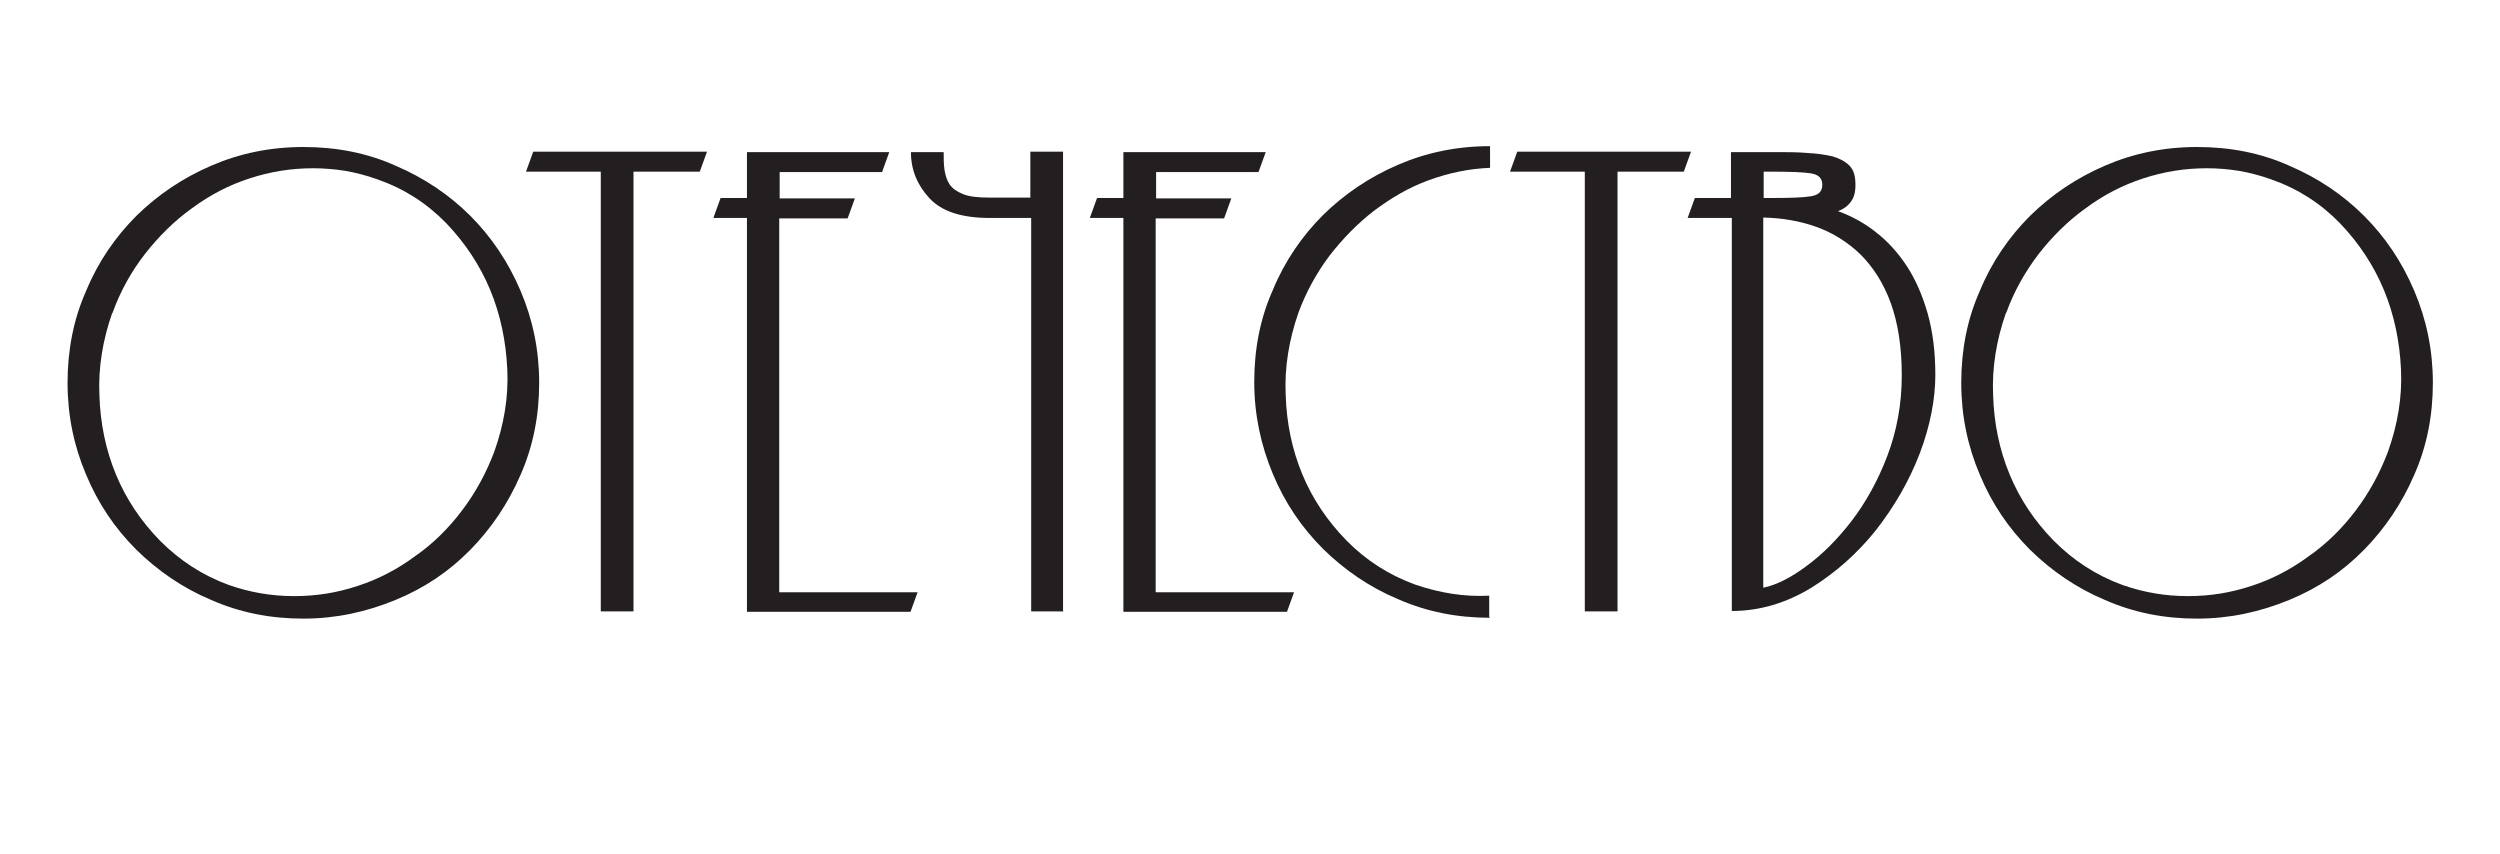 <?xml version="1.0" encoding="UTF-8"?> <svg xmlns="http://www.w3.org/2000/svg" xmlns:xlink="http://www.w3.org/1999/xlink" version="1.2" id="Layer_1" x="0px" y="0px" viewBox="0 0 588.4 200.9" overflow="visible" xml:space="preserve"> <g> <g id="Layer_1_00000106136716449190639470000011354407195549401510_"> <g> <path fill="#231F20" d="M15.9,90.1c0-7.7,1.4-15,4.4-21.7c2.8-6.8,6.9-12.7,11.8-17.6c5.1-5,10.9-8.9,17.6-11.8 s13.9-4.4,21.7-4.4s15,1.4,21.7,4.4c6.8,2.9,12.7,6.9,17.6,11.8s8.9,10.8,11.8,17.6s4.4,14,4.4,21.7s-1.4,14.9-4.4,21.7 c-2.9,6.7-6.9,12.6-11.8,17.6c-5,5.1-10.8,9-17.6,11.8s-14,4.4-21.7,4.4s-14.9-1.4-21.7-4.4c-6.7-2.8-12.6-6.9-17.6-11.8 c-5.1-5.1-9-10.9-11.8-17.6C17.4,105,15.9,97.8,15.9,90.1z M26.4,73.7c-2.2,6.3-3.3,12.8-3,19.3c0.2,6.7,1.5,12.9,3.9,18.7 c2.4,5.8,5.9,11,10.4,15.6c4.6,4.6,9.9,8.1,16.2,10.4c4.9,1.7,9.9,2.6,15.3,2.6c5.4,0,10.1-0.8,15-2.4c4.9-1.6,9.3-3.9,13.5-7 c4.2-2.9,7.9-6.6,11-10.7c3.2-4.2,5.7-8.8,7.6-13.8c2.3-6.4,3.4-12.9,3.1-19.4c-0.3-6.6-1.6-12.9-4-18.7s-5.9-11.1-10.4-15.8 c-4.6-4.7-9.9-8.1-16.2-10.3c-2.5-0.9-5.2-1.6-7.6-2c-2.5-0.4-5.1-0.6-7.5-0.6c-5.2,0-10.1,0.8-15,2.4c-4.9,1.6-9.3,3.9-13.5,7 c-4.2,3-7.9,6.7-11.1,10.8s-5.8,8.8-7.6,13.8L26.4,73.7z"></path> <path fill="#231F20" d="M123.8,40.4l1.7-4.7h40.9l-1.7,4.7h-15.6v103.5h-7.7V40.4C141.4,40.4,123.8,40.4,123.8,40.4z"></path> <path fill="#231F20" d="M216,139.3l-1.7,4.7h-38.5V51.3h-7.9l1.7-4.7h6.2V35.8h33.5l-1.7,4.7h-24.1v6.2h17.7l-1.7,4.7h-16.1v88 h32.4H216z"></path> <path fill="#231F20" d="M250.4,143.9h-7.7V51.3H233c-6.6,0-11.3-1.5-14.2-4.6s-4.4-6.7-4.4-10.9h7.7c0,1.4,0,2.8,0.2,4.2 c0.2,1.3,0.6,2.5,1.2,3.4c0.7,1,1.7,1.7,3.2,2.3c1.5,0.6,3.5,0.8,6.1,0.8h9.7V35.7h7.7v108.1L250.4,143.9z"></path> <path fill="#231F20" d="M304.6,139.3l-1.7,4.7h-38.5V51.3h-7.9l1.7-4.7h6.2V35.8h33.5l-1.7,4.7h-24.1v6.2h17.7l-1.7,4.7H272v88 h32.4H304.6z"></path> <path fill="#231F20" d="M350.7,145.4c-7.7,0-14.9-1.4-21.7-4.4c-6.7-2.8-12.6-6.9-17.6-11.8c-5.1-5.1-9-10.9-11.8-17.6 c-2.8-6.7-4.4-13.9-4.4-21.7s1.4-15,4.4-21.7c2.8-6.8,6.9-12.7,11.8-17.6c5.1-5,10.9-8.9,17.6-11.8s13.9-4.4,21.7-4.4v5.1 c-5,0.2-9.7,1.2-14.4,2.9c-4.7,1.7-8.9,4.2-12.9,7.2c-3.9,3-7.4,6.6-10.5,10.6c-3,4-5.5,8.5-7.3,13.4c-2.2,6.3-3.3,12.8-3,19.3 c0.2,6.7,1.5,12.9,3.9,18.7c2.4,5.8,5.9,11,10.4,15.6s9.9,8.1,16.2,10.4c5.9,2,11.6,2.9,17.4,2.6v5.1H350.7z"></path> <path fill="#231F20" d="M355.4,40.4l1.7-4.7H398l-1.7,4.7h-15.6v103.5H373V40.4H355.4z"></path> <path fill="#231F20" d="M407.4,51.3h-10.2l1.7-4.7h8.5V35.8h10.8c2.4,0,4.9,0,7.1,0.2c2.2,0.1,4.3,0.4,6,0.8c1.7,0.5,3,1.2,4,2.2 c1,1,1.4,2.5,1.4,4.5c0,1.9-0.4,3.1-1.1,4c-0.7,1-1.7,1.7-3,2.2c3.3,1.2,6.4,2.9,9.1,5.1c2.7,2.1,5.2,4.9,7.2,8 c2,3.1,3.6,6.8,4.8,11c1.2,4.3,1.8,9,1.8,14.5c0,5.5-1.2,12-3.7,18.5c-2.5,6.5-6,12.5-10.3,18c-4.4,5.5-9.5,10-15.3,13.6 c-5.8,3.5-12,5.4-18.6,5.4V51.3H407.4z M416.8,46.6c4.5,0,7.6-0.1,9.4-0.4c1.8-0.3,2.7-1.1,2.7-2.7c0-1.6-0.9-2.4-2.7-2.7 c-1.8-0.3-5.1-0.4-9.6-0.4h-1.5v6.2h1.7V46.6z M415.1,138.3c2.9-0.6,6.4-2.3,10.1-5.1c3.7-2.7,7.3-6.3,10.6-10.6 s6.2-9.5,8.4-15.3c2.2-5.8,3.4-12.1,3.4-18.9c0-6.8-0.9-12.4-2.6-17.1c-1.7-4.7-4.2-8.5-7.1-11.4c-3-2.9-6.5-5.1-10.4-6.5 c-3.9-1.4-8.1-2.1-12.5-2.2v87.1V138.3z"></path> <path fill="#231F20" d="M461.6,90.1c0-7.7,1.4-15,4.4-21.7c2.8-6.8,6.9-12.7,11.8-17.6c5.1-5,10.9-8.9,17.6-11.8 s13.9-4.4,21.7-4.4c7.8,0,15,1.4,21.7,4.4c6.8,2.9,12.7,6.9,17.6,11.8c5,5,8.9,10.8,11.8,17.6s4.4,14,4.4,21.7 s-1.4,14.9-4.4,21.7c-2.9,6.7-6.9,12.6-11.8,17.6c-5,5.1-10.8,9-17.6,11.8c-6.8,2.8-14,4.4-21.7,4.4s-14.9-1.4-21.7-4.4 c-6.7-2.8-12.6-6.9-17.6-11.8c-5.1-5.1-9-10.9-11.8-17.6C463.1,105,461.6,97.8,461.6,90.1z M472.1,73.7c-2.2,6.3-3.3,12.8-3,19.3 c0.2,6.7,1.5,12.9,3.9,18.7c2.4,5.8,5.9,11,10.4,15.6c4.6,4.6,9.9,8.1,16.2,10.4c4.9,1.7,9.9,2.6,15.3,2.6c5.4,0,10.1-0.8,15-2.4 c4.9-1.6,9.3-3.9,13.5-7c4.2-2.9,7.9-6.6,11-10.7c3.2-4.2,5.7-8.8,7.6-13.8c2.3-6.4,3.4-12.9,3.1-19.4c-0.3-6.6-1.6-12.9-4-18.7 s-5.9-11.1-10.4-15.8c-4.6-4.7-9.9-8.1-16.2-10.3c-2.5-0.9-5.2-1.6-7.6-2c-2.5-0.4-5.1-0.6-7.5-0.6c-5.2,0-10.1,0.8-15,2.4 c-4.9,1.6-9.3,3.9-13.5,7c-4.2,3-7.9,6.7-11.1,10.8c-3.2,4.2-5.8,8.8-7.6,13.8L472.1,73.7z"></path> </g> </g> </g> </svg> 